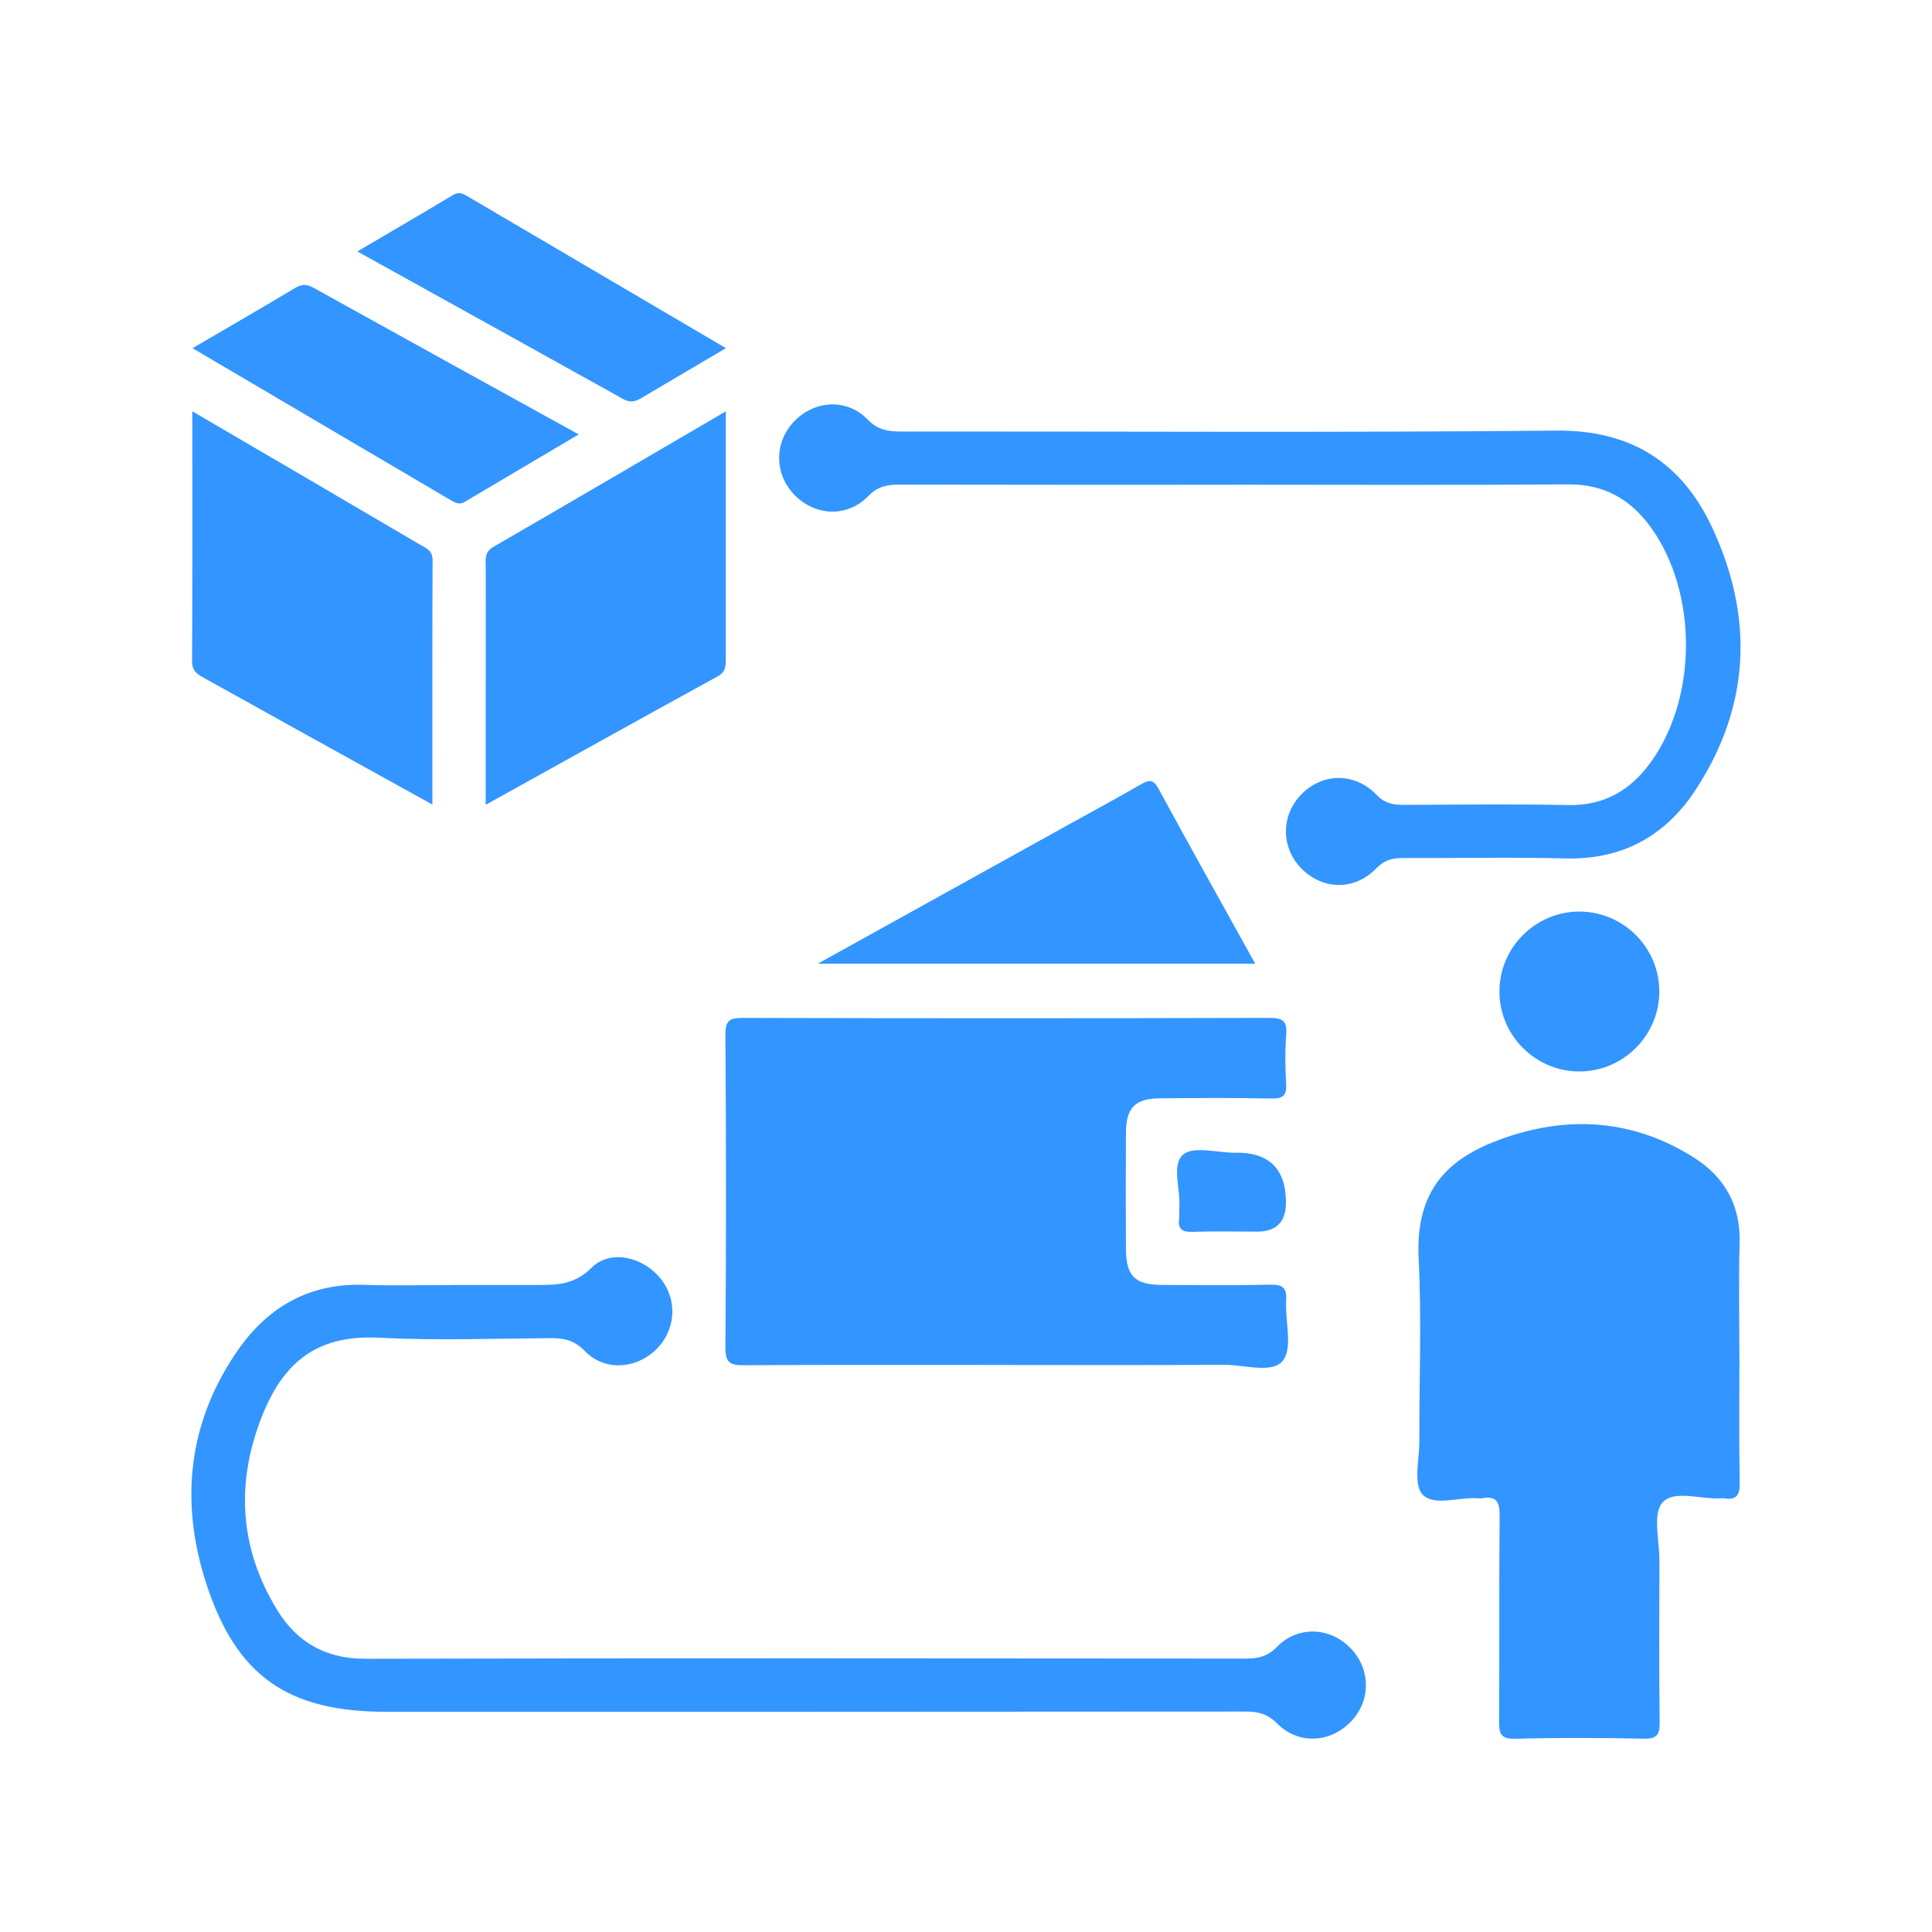 <?xml version="1.0" encoding="UTF-8"?>
<svg id="Layer_1" data-name="Layer 1" xmlns="http://www.w3.org/2000/svg" viewBox="0 0 60 60">
  <defs>
    <style>
      .cls-1 {
        fill: #3395ff;
        stroke-width: 0px;
      }
    </style>
  </defs>
  <path class="cls-1" d="M31.178,42.39c-2.69,0-5.38-.008-8.069.009-.422.003-.585-.067-.581-.547.024-3.241.023-6.483,0-9.724-.003-.449.14-.516.543-.515,5.448.013,10.897.014,16.345-.001.424-.001.565.096.529.528-.041.502-.032,1.012-.002,1.516.021.362-.093.467-.457.459-1.149-.023-2.299-.014-3.448-.006-.791.005-1.067.286-1.071,1.085-.007,1.195-.006,2.391,0,3.586.004.843.274,1.119,1.103,1.124,1.126.006,2.253.018,3.379-.007.387-.009.519.096.495.491-.04.639.213,1.473-.104,1.869-.332.415-1.202.123-1.835.127-2.276.017-4.552.007-6.828.007Z"/>
  <path class="cls-1" d="M54.019,42.183c0,1.287-.015,2.575.009,3.861.007.386-.097.554-.491.487-.022-.004-.046-.002-.069,0-.633.045-1.479-.276-1.84.133-.311.353-.092,1.18-.093,1.797-.004,1.678-.013,3.356.007,5.034.004.38-.085.508-.486.501-1.333-.026-2.667-.034-3.999.003-.472.013-.503-.178-.501-.557.015-2.115-.004-4.229.016-6.344.004-.425-.073-.659-.549-.568-.044.008-.092.004-.138,0-.588-.041-1.37.256-1.71-.121-.29-.321-.094-1.089-.096-1.659-.005-1.885.074-3.774-.022-5.654-.112-2.204.982-3.139,2.526-3.707,2.068-.76,4.111-.645,6.013.554.959.604,1.461,1.48,1.429,2.654-.033,1.194-.007,2.39-.007,3.586Z"/>
  <path class="cls-1" d="M14.07,39.905c.805,0,1.61.003,2.415,0,.671-.003,1.293.058,1.879-.529.591-.591,1.604-.342,2.144.323.554.682.484,1.637-.165,2.243-.626.584-1.584.634-2.18.016-.333-.345-.664-.404-1.091-.401-1.771.014-3.546.079-5.313-.013-2.001-.104-3,.86-3.627,2.449-.815,2.067-.697,4.098.48,6.013.621,1.01,1.515,1.512,2.752,1.509,9.109-.022,18.218-.013,27.328-.006.383,0,.673-.066.965-.364.649-.663,1.643-.618,2.281.036.639.654.642,1.645.006,2.296-.641.657-1.629.706-2.282.048-.291-.294-.576-.371-.963-.371-8.902.009-17.804.007-26.707.007-3.034,0-4.649-1.091-5.589-3.99-.823-2.537-.568-5.006.983-7.238.935-1.345,2.225-2.089,3.921-2.031.919.031,1.84.006,2.76.006Z"/>
  <path class="cls-1" d="M38.354,15.055c-3.473,0-6.947.003-10.42-.005-.379,0-.674.053-.969.356-.649.668-1.634.627-2.281-.025-.642-.646-.65-1.641-.019-2.297.633-.658,1.64-.718,2.28-.057.315.325.631.375,1.031.374,6.786-.006,13.572.038,20.357-.028,2.322-.023,3.894.996,4.83,2.989,1.313,2.795,1.205,5.578-.522,8.194-.935,1.417-2.272,2.147-4.021,2.103-1.678-.042-3.358-.004-5.037-.013-.333-.002-.586.059-.843.324-.68.7-1.673.671-2.332-.007-.633-.651-.629-1.648.01-2.297.657-.668,1.652-.686,2.332.018.26.269.519.314.848.312,1.702-.007,3.405-.028,5.106.006,1.122.022,1.94-.465,2.569-1.339,1.448-2.012,1.448-5.267,0-7.28-.629-.874-1.447-1.348-2.569-1.34-3.45.026-6.901.01-10.351.01Z"/>
  <path class="cls-1" d="M22.54,12.776c0,2.64,0,5.145,0,7.65,0,.23.014.433-.249.577-2.37,1.301-4.732,2.617-7.207,3.99v-1.769c0-1.862-.001-3.724.001-5.586,0-.242-.056-.484.237-.654,2.377-1.375,4.746-2.765,7.217-4.208Z"/>
  <path class="cls-1" d="M13.428,24.986c-1.461-.808-2.84-1.57-4.218-2.334-.943-.523-1.883-1.051-2.828-1.572-.224-.123-.419-.216-.417-.547.015-2.547.008-5.094.008-7.759,1.255.733,2.433,1.421,3.61,2.11,1.149.673,2.296,1.346,3.444,2.021.191.112.408.178.407.485-.01,2.498-.006,4.996-.006,7.596Z"/>
  <path class="cls-1" d="M38.98,29.928h-13.583c2.681-1.486,5.222-2.895,7.763-4.304.763-.423,1.53-.84,2.287-1.273.239-.137.37-.152.525.132.975,1.793,1.972,3.575,3.009,5.444Z"/>
  <path class="cls-1" d="M5.979,10.814c1.133-.663,2.164-1.259,3.186-1.87.203-.121.357-.126.568-.009,2.708,1.505,5.422,3,8.239,4.556-1.232.729-2.388,1.415-3.546,2.099-.164.097-.302.018-.447-.067-2.63-1.55-5.262-3.098-8-4.709Z"/>
  <path class="cls-1" d="M22.543,10.813c-.944.557-1.774,1.044-2.601,1.535-.185.11-.352.176-.571.054-2.723-1.517-5.451-3.027-8.274-4.593,1.044-.614,2.008-1.174,2.963-1.748.169-.101.287-.066.437.022,2.645,1.557,5.292,3.111,8.047,4.729Z"/>
  <path class="cls-1" d="M49.06,28.31c1.374.007,2.487,1.138,2.471,2.511-.016,1.372-1.158,2.48-2.529,2.454-1.345-.026-2.433-1.132-2.436-2.478-.003-1.371,1.123-2.494,2.495-2.488Z"/>
  <path class="cls-1" d="M38.343,35.798q1.593-.034,1.593,1.548,0,.903-.893.903c-.667,0-1.334-.016-2,.007-.324.011-.473-.077-.423-.417.016-.113-.005-.23.004-.344.045-.565-.254-1.318.122-1.64.316-.271,1.049-.056,1.597-.056Z"/>
</svg>